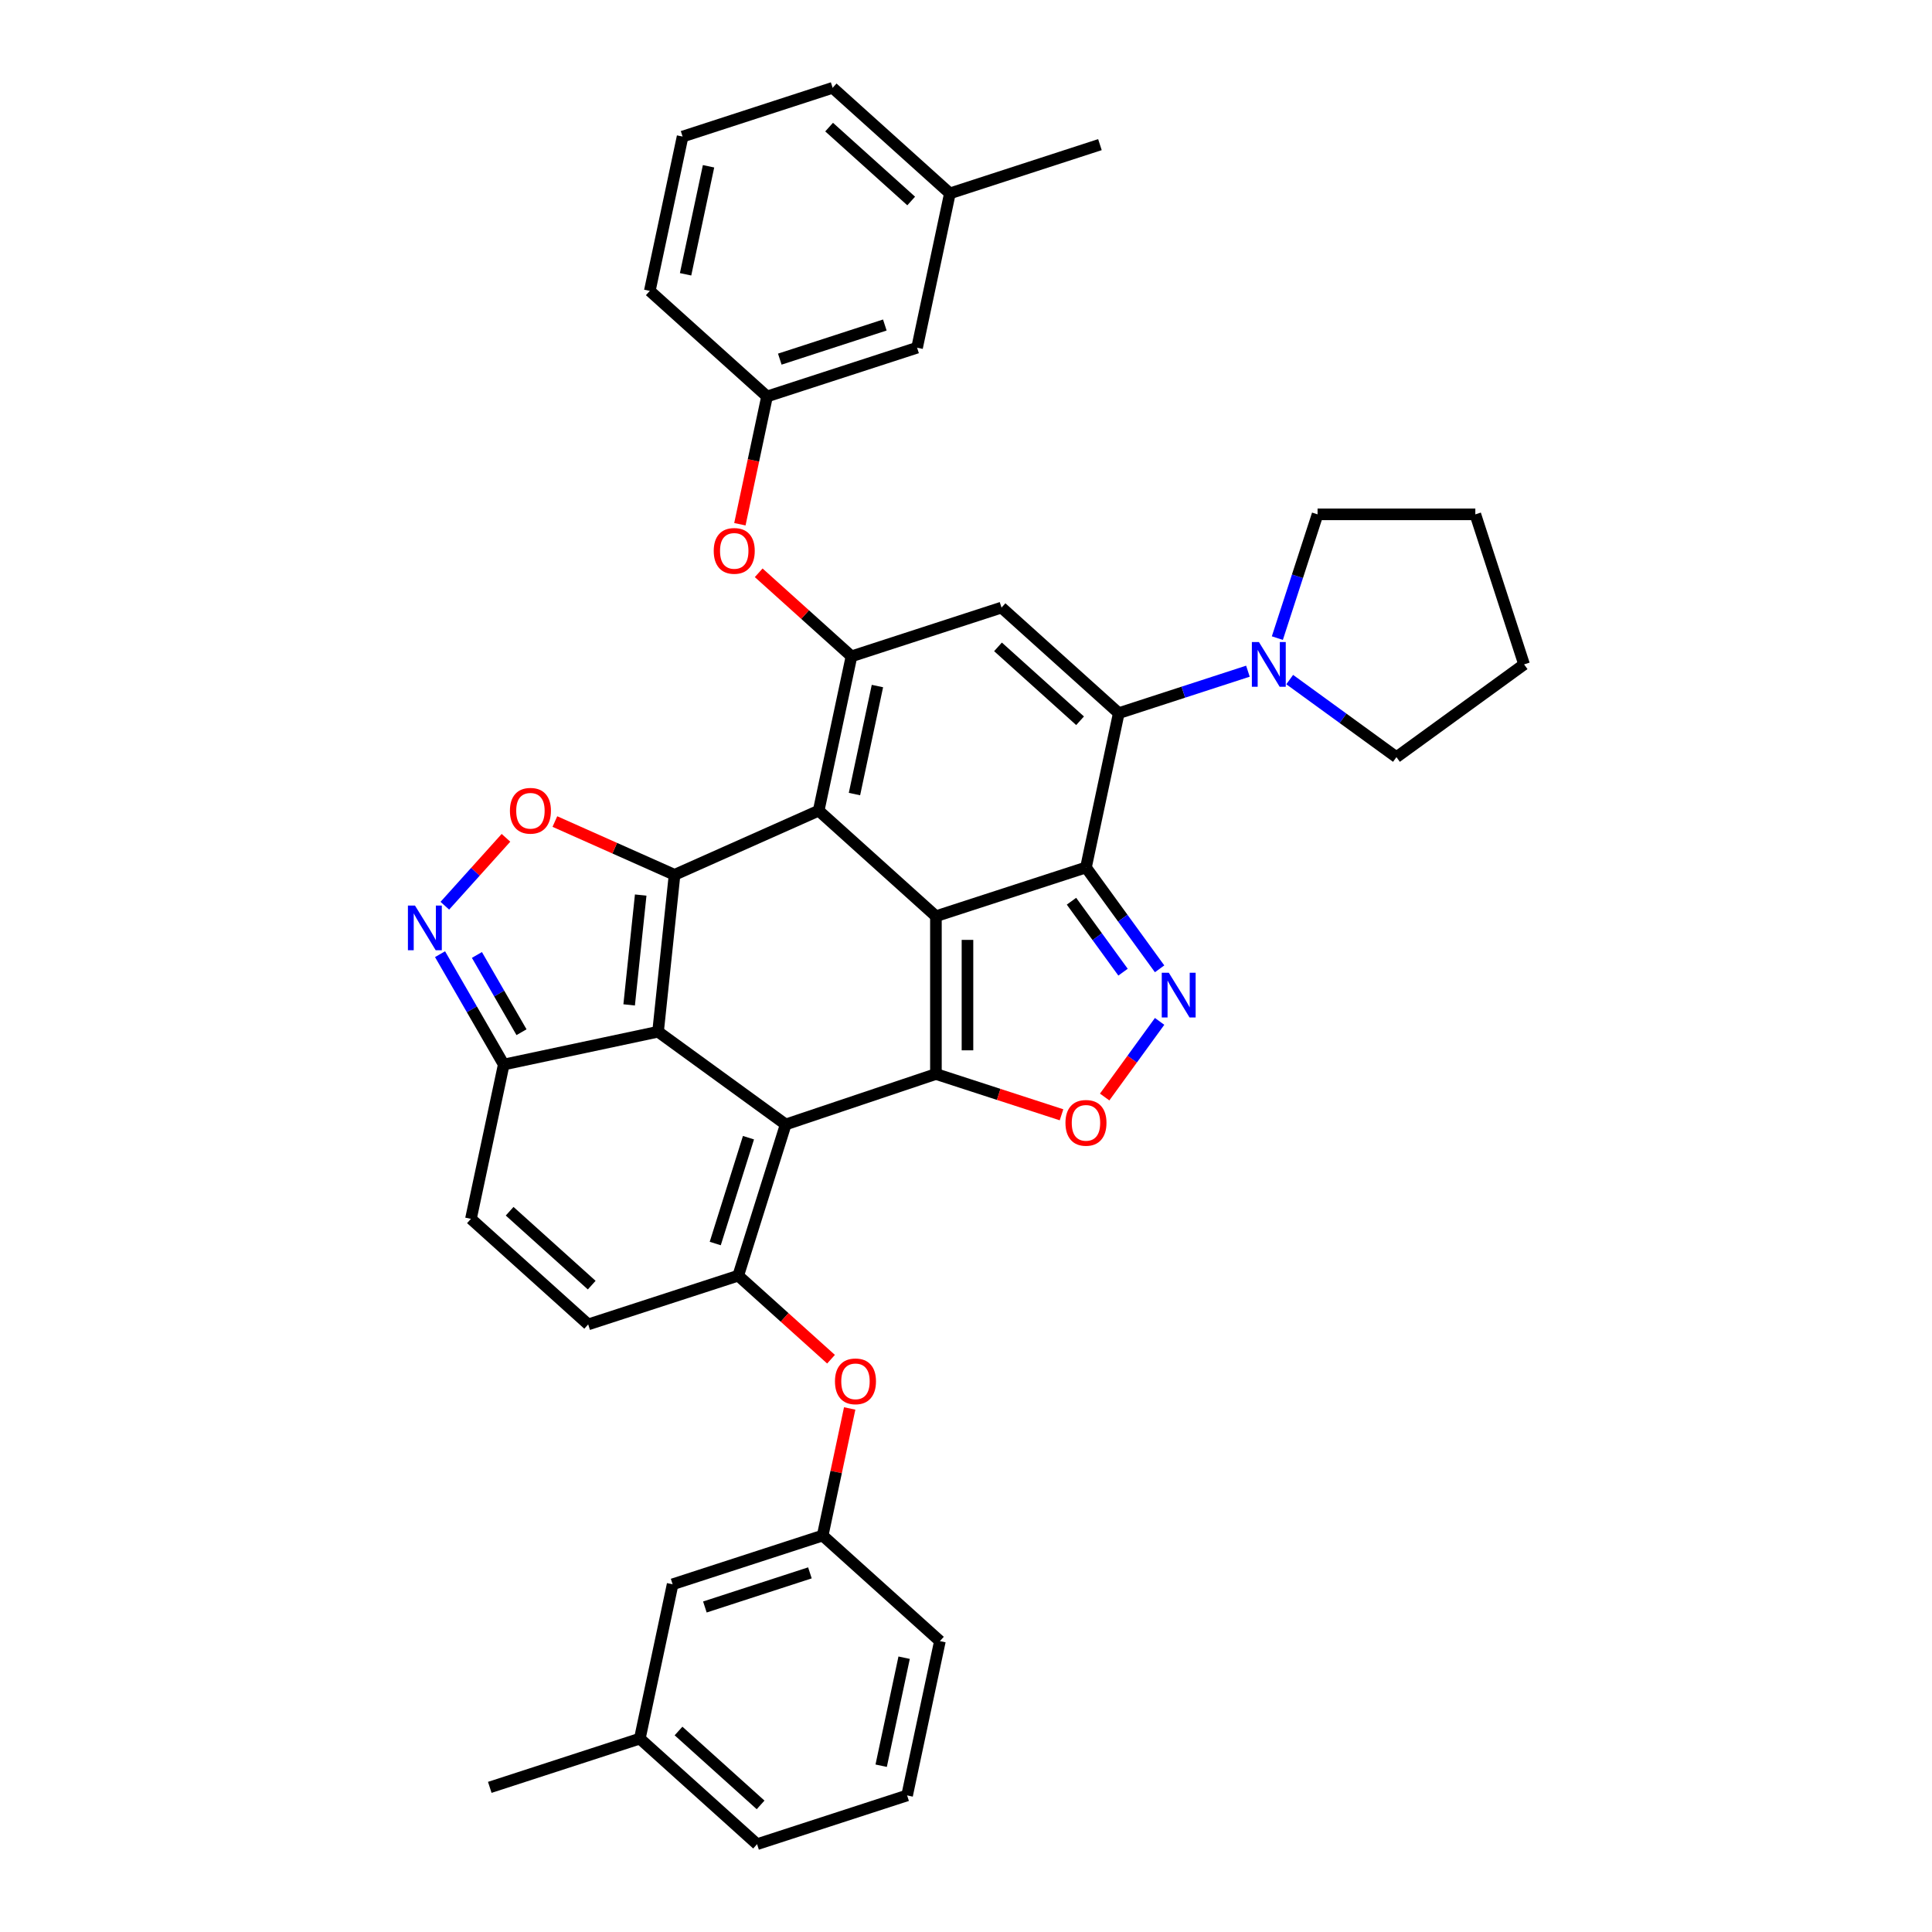 <?xml version='1.0' encoding='iso-8859-1'?>
<svg version='1.1' baseProfile='full'
              xmlns='http://www.w3.org/2000/svg'
                      xmlns:rdkit='http://www.rdkit.org/xml'
                      xmlns:xlink='http://www.w3.org/1999/xlink'
                  xml:space='preserve'
width='1000px' height='1000px' viewBox='0 0 1000 1000'>
<!-- END OF HEADER -->
<rect style='opacity:1.0;fill:#FFFFFF;stroke:none' width='1000' height='1000' x='0' y='0'> </rect>
<path class='bond-0' d='M 484.432,474.236 L 423.747,419.595' style='fill:none;fill-rule:evenodd;stroke:#000000;stroke-width:6px;stroke-linecap:butt;stroke-linejoin:miter;stroke-opacity:1' />
<path class='bond-3' d='M 484.432,474.236 L 562.095,449.001' style='fill:none;fill-rule:evenodd;stroke:#000000;stroke-width:6px;stroke-linecap:butt;stroke-linejoin:miter;stroke-opacity:1' />
<path class='bond-4' d='M 484.432,474.236 L 484.432,555.895' style='fill:none;fill-rule:evenodd;stroke:#000000;stroke-width:6px;stroke-linecap:butt;stroke-linejoin:miter;stroke-opacity:1' />
<path class='bond-4' d='M 500.764,486.484 L 500.764,543.646' style='fill:none;fill-rule:evenodd;stroke:#000000;stroke-width:6px;stroke-linecap:butt;stroke-linejoin:miter;stroke-opacity:1' />
<path class='bond-5' d='M 423.747,419.595 L 349.148,452.809' style='fill:none;fill-rule:evenodd;stroke:#000000;stroke-width:6px;stroke-linecap:butt;stroke-linejoin:miter;stroke-opacity:1' />
<path class='bond-7' d='M 423.747,419.595 L 440.725,339.72' style='fill:none;fill-rule:evenodd;stroke:#000000;stroke-width:6px;stroke-linecap:butt;stroke-linejoin:miter;stroke-opacity:1' />
<path class='bond-7' d='M 442.269,411.009 L 454.153,355.097' style='fill:none;fill-rule:evenodd;stroke:#000000;stroke-width:6px;stroke-linecap:butt;stroke-linejoin:miter;stroke-opacity:1' />
<path class='bond-1' d='M 406.676,582.019 L 484.432,555.895' style='fill:none;fill-rule:evenodd;stroke:#000000;stroke-width:6px;stroke-linecap:butt;stroke-linejoin:miter;stroke-opacity:1' />
<path class='bond-2' d='M 406.676,582.019 L 340.612,534.021' style='fill:none;fill-rule:evenodd;stroke:#000000;stroke-width:6px;stroke-linecap:butt;stroke-linejoin:miter;stroke-opacity:1' />
<path class='bond-9' d='M 406.676,582.019 L 382.107,660.28' style='fill:none;fill-rule:evenodd;stroke:#000000;stroke-width:6px;stroke-linecap:butt;stroke-linejoin:miter;stroke-opacity:1' />
<path class='bond-9' d='M 387.408,588.866 L 370.21,643.649' style='fill:none;fill-rule:evenodd;stroke:#000000;stroke-width:6px;stroke-linecap:butt;stroke-linejoin:miter;stroke-opacity:1' />
<path class='bond-14' d='M 340.612,534.021 L 260.737,550.999' style='fill:none;fill-rule:evenodd;stroke:#000000;stroke-width:6px;stroke-linecap:butt;stroke-linejoin:miter;stroke-opacity:1' />
<path class='bond-39' d='M 340.612,534.021 L 349.148,452.809' style='fill:none;fill-rule:evenodd;stroke:#000000;stroke-width:6px;stroke-linecap:butt;stroke-linejoin:miter;stroke-opacity:1' />
<path class='bond-39' d='M 325.65,520.132 L 331.625,463.283' style='fill:none;fill-rule:evenodd;stroke:#000000;stroke-width:6px;stroke-linecap:butt;stroke-linejoin:miter;stroke-opacity:1' />
<path class='bond-6' d='M 562.095,449.001 L 579.073,369.127' style='fill:none;fill-rule:evenodd;stroke:#000000;stroke-width:6px;stroke-linecap:butt;stroke-linejoin:miter;stroke-opacity:1' />
<path class='bond-8' d='M 562.095,449.001 L 581.152,475.231' style='fill:none;fill-rule:evenodd;stroke:#000000;stroke-width:6px;stroke-linecap:butt;stroke-linejoin:miter;stroke-opacity:1' />
<path class='bond-8' d='M 581.152,475.231 L 600.209,501.461' style='fill:none;fill-rule:evenodd;stroke:#0000FF;stroke-width:6px;stroke-linecap:butt;stroke-linejoin:miter;stroke-opacity:1' />
<path class='bond-8' d='M 554.599,466.47 L 567.939,484.831' style='fill:none;fill-rule:evenodd;stroke:#000000;stroke-width:6px;stroke-linecap:butt;stroke-linejoin:miter;stroke-opacity:1' />
<path class='bond-8' d='M 567.939,484.831 L 581.279,503.192' style='fill:none;fill-rule:evenodd;stroke:#0000FF;stroke-width:6px;stroke-linecap:butt;stroke-linejoin:miter;stroke-opacity:1' />
<path class='bond-11' d='M 484.432,555.895 L 516.935,566.456' style='fill:none;fill-rule:evenodd;stroke:#000000;stroke-width:6px;stroke-linecap:butt;stroke-linejoin:miter;stroke-opacity:1' />
<path class='bond-11' d='M 516.935,566.456 L 549.437,577.016' style='fill:none;fill-rule:evenodd;stroke:#FF0000;stroke-width:6px;stroke-linecap:butt;stroke-linejoin:miter;stroke-opacity:1' />
<path class='bond-12' d='M 349.148,452.809 L 318.177,439.019' style='fill:none;fill-rule:evenodd;stroke:#000000;stroke-width:6px;stroke-linecap:butt;stroke-linejoin:miter;stroke-opacity:1' />
<path class='bond-12' d='M 318.177,439.019 L 287.205,425.23' style='fill:none;fill-rule:evenodd;stroke:#FF0000;stroke-width:6px;stroke-linecap:butt;stroke-linejoin:miter;stroke-opacity:1' />
<path class='bond-10' d='M 579.073,369.127 L 518.388,314.486' style='fill:none;fill-rule:evenodd;stroke:#000000;stroke-width:6px;stroke-linecap:butt;stroke-linejoin:miter;stroke-opacity:1' />
<path class='bond-10' d='M 559.042,373.067 L 516.562,334.819' style='fill:none;fill-rule:evenodd;stroke:#000000;stroke-width:6px;stroke-linecap:butt;stroke-linejoin:miter;stroke-opacity:1' />
<path class='bond-15' d='M 579.073,369.127 L 612.498,358.266' style='fill:none;fill-rule:evenodd;stroke:#000000;stroke-width:6px;stroke-linecap:butt;stroke-linejoin:miter;stroke-opacity:1' />
<path class='bond-15' d='M 612.498,358.266 L 645.923,347.405' style='fill:none;fill-rule:evenodd;stroke:#0000FF;stroke-width:6px;stroke-linecap:butt;stroke-linejoin:miter;stroke-opacity:1' />
<path class='bond-18' d='M 440.725,339.72 L 416.711,318.098' style='fill:none;fill-rule:evenodd;stroke:#000000;stroke-width:6px;stroke-linecap:butt;stroke-linejoin:miter;stroke-opacity:1' />
<path class='bond-18' d='M 416.711,318.098 L 392.698,296.476' style='fill:none;fill-rule:evenodd;stroke:#FF0000;stroke-width:6px;stroke-linecap:butt;stroke-linejoin:miter;stroke-opacity:1' />
<path class='bond-40' d='M 440.725,339.72 L 518.388,314.486' style='fill:none;fill-rule:evenodd;stroke:#000000;stroke-width:6px;stroke-linecap:butt;stroke-linejoin:miter;stroke-opacity:1' />
<path class='bond-38' d='M 600.209,528.67 L 585.988,548.242' style='fill:none;fill-rule:evenodd;stroke:#0000FF;stroke-width:6px;stroke-linecap:butt;stroke-linejoin:miter;stroke-opacity:1' />
<path class='bond-38' d='M 585.988,548.242 L 571.768,567.814' style='fill:none;fill-rule:evenodd;stroke:#FF0000;stroke-width:6px;stroke-linecap:butt;stroke-linejoin:miter;stroke-opacity:1' />
<path class='bond-16' d='M 382.107,660.28 L 304.444,685.514' style='fill:none;fill-rule:evenodd;stroke:#000000;stroke-width:6px;stroke-linecap:butt;stroke-linejoin:miter;stroke-opacity:1' />
<path class='bond-19' d='M 382.107,660.28 L 406.12,681.902' style='fill:none;fill-rule:evenodd;stroke:#000000;stroke-width:6px;stroke-linecap:butt;stroke-linejoin:miter;stroke-opacity:1' />
<path class='bond-19' d='M 406.12,681.902 L 430.134,703.524' style='fill:none;fill-rule:evenodd;stroke:#FF0000;stroke-width:6px;stroke-linecap:butt;stroke-linejoin:miter;stroke-opacity:1' />
<path class='bond-13' d='M 261.891,433.652 L 246.069,451.225' style='fill:none;fill-rule:evenodd;stroke:#FF0000;stroke-width:6px;stroke-linecap:butt;stroke-linejoin:miter;stroke-opacity:1' />
<path class='bond-13' d='M 246.069,451.225 L 230.246,468.797' style='fill:none;fill-rule:evenodd;stroke:#0000FF;stroke-width:6px;stroke-linecap:butt;stroke-linejoin:miter;stroke-opacity:1' />
<path class='bond-41' d='M 227.762,493.884 L 244.25,522.441' style='fill:none;fill-rule:evenodd;stroke:#0000FF;stroke-width:6px;stroke-linecap:butt;stroke-linejoin:miter;stroke-opacity:1' />
<path class='bond-41' d='M 244.25,522.441 L 260.737,550.999' style='fill:none;fill-rule:evenodd;stroke:#000000;stroke-width:6px;stroke-linecap:butt;stroke-linejoin:miter;stroke-opacity:1' />
<path class='bond-41' d='M 246.852,494.285 L 258.393,514.275' style='fill:none;fill-rule:evenodd;stroke:#0000FF;stroke-width:6px;stroke-linecap:butt;stroke-linejoin:miter;stroke-opacity:1' />
<path class='bond-41' d='M 258.393,514.275 L 269.935,534.265' style='fill:none;fill-rule:evenodd;stroke:#000000;stroke-width:6px;stroke-linecap:butt;stroke-linejoin:miter;stroke-opacity:1' />
<path class='bond-42' d='M 260.737,550.999 L 243.759,630.873' style='fill:none;fill-rule:evenodd;stroke:#000000;stroke-width:6px;stroke-linecap:butt;stroke-linejoin:miter;stroke-opacity:1' />
<path class='bond-26' d='M 661.156,330.288 L 671.562,298.259' style='fill:none;fill-rule:evenodd;stroke:#0000FF;stroke-width:6px;stroke-linecap:butt;stroke-linejoin:miter;stroke-opacity:1' />
<path class='bond-26' d='M 671.562,298.259 L 681.969,266.23' style='fill:none;fill-rule:evenodd;stroke:#000000;stroke-width:6px;stroke-linecap:butt;stroke-linejoin:miter;stroke-opacity:1' />
<path class='bond-27' d='M 667.547,351.748 L 695.173,371.819' style='fill:none;fill-rule:evenodd;stroke:#0000FF;stroke-width:6px;stroke-linecap:butt;stroke-linejoin:miter;stroke-opacity:1' />
<path class='bond-27' d='M 695.173,371.819 L 722.799,391.891' style='fill:none;fill-rule:evenodd;stroke:#000000;stroke-width:6px;stroke-linecap:butt;stroke-linejoin:miter;stroke-opacity:1' />
<path class='bond-17' d='M 304.444,685.514 L 243.759,630.873' style='fill:none;fill-rule:evenodd;stroke:#000000;stroke-width:6px;stroke-linecap:butt;stroke-linejoin:miter;stroke-opacity:1' />
<path class='bond-17' d='M 306.269,665.181 L 263.79,626.933' style='fill:none;fill-rule:evenodd;stroke:#000000;stroke-width:6px;stroke-linecap:butt;stroke-linejoin:miter;stroke-opacity:1' />
<path class='bond-20' d='M 382.96,271.344 L 389.989,238.274' style='fill:none;fill-rule:evenodd;stroke:#FF0000;stroke-width:6px;stroke-linecap:butt;stroke-linejoin:miter;stroke-opacity:1' />
<path class='bond-20' d='M 389.989,238.274 L 397.018,205.204' style='fill:none;fill-rule:evenodd;stroke:#000000;stroke-width:6px;stroke-linecap:butt;stroke-linejoin:miter;stroke-opacity:1' />
<path class='bond-21' d='M 439.795,729.015 L 432.804,761.905' style='fill:none;fill-rule:evenodd;stroke:#FF0000;stroke-width:6px;stroke-linecap:butt;stroke-linejoin:miter;stroke-opacity:1' />
<path class='bond-21' d='M 432.804,761.905 L 425.813,794.796' style='fill:none;fill-rule:evenodd;stroke:#000000;stroke-width:6px;stroke-linecap:butt;stroke-linejoin:miter;stroke-opacity:1' />
<path class='bond-22' d='M 397.018,205.204 L 474.681,179.97' style='fill:none;fill-rule:evenodd;stroke:#000000;stroke-width:6px;stroke-linecap:butt;stroke-linejoin:miter;stroke-opacity:1' />
<path class='bond-22' d='M 403.621,185.887 L 457.985,168.223' style='fill:none;fill-rule:evenodd;stroke:#000000;stroke-width:6px;stroke-linecap:butt;stroke-linejoin:miter;stroke-opacity:1' />
<path class='bond-30' d='M 397.018,205.204 L 336.334,150.564' style='fill:none;fill-rule:evenodd;stroke:#000000;stroke-width:6px;stroke-linecap:butt;stroke-linejoin:miter;stroke-opacity:1' />
<path class='bond-23' d='M 425.813,794.796 L 348.151,820.03' style='fill:none;fill-rule:evenodd;stroke:#000000;stroke-width:6px;stroke-linecap:butt;stroke-linejoin:miter;stroke-opacity:1' />
<path class='bond-23' d='M 419.211,814.113 L 364.847,831.777' style='fill:none;fill-rule:evenodd;stroke:#000000;stroke-width:6px;stroke-linecap:butt;stroke-linejoin:miter;stroke-opacity:1' />
<path class='bond-31' d='M 425.813,794.796 L 486.498,849.436' style='fill:none;fill-rule:evenodd;stroke:#000000;stroke-width:6px;stroke-linecap:butt;stroke-linejoin:miter;stroke-opacity:1' />
<path class='bond-24' d='M 474.681,179.97 L 491.659,100.095' style='fill:none;fill-rule:evenodd;stroke:#000000;stroke-width:6px;stroke-linecap:butt;stroke-linejoin:miter;stroke-opacity:1' />
<path class='bond-25' d='M 348.151,820.03 L 331.173,899.905' style='fill:none;fill-rule:evenodd;stroke:#000000;stroke-width:6px;stroke-linecap:butt;stroke-linejoin:miter;stroke-opacity:1' />
<path class='bond-34' d='M 491.659,100.095 L 569.322,74.861' style='fill:none;fill-rule:evenodd;stroke:#000000;stroke-width:6px;stroke-linecap:butt;stroke-linejoin:miter;stroke-opacity:1' />
<path class='bond-44' d='M 491.659,100.095 L 430.974,45.455' style='fill:none;fill-rule:evenodd;stroke:#000000;stroke-width:6px;stroke-linecap:butt;stroke-linejoin:miter;stroke-opacity:1' />
<path class='bond-44' d='M 471.628,104.036 L 429.149,65.788' style='fill:none;fill-rule:evenodd;stroke:#000000;stroke-width:6px;stroke-linecap:butt;stroke-linejoin:miter;stroke-opacity:1' />
<path class='bond-35' d='M 331.173,899.905 L 253.51,925.139' style='fill:none;fill-rule:evenodd;stroke:#000000;stroke-width:6px;stroke-linecap:butt;stroke-linejoin:miter;stroke-opacity:1' />
<path class='bond-45' d='M 331.173,899.905 L 391.857,954.545' style='fill:none;fill-rule:evenodd;stroke:#000000;stroke-width:6px;stroke-linecap:butt;stroke-linejoin:miter;stroke-opacity:1' />
<path class='bond-45' d='M 351.204,895.964 L 393.683,934.212' style='fill:none;fill-rule:evenodd;stroke:#000000;stroke-width:6px;stroke-linecap:butt;stroke-linejoin:miter;stroke-opacity:1' />
<path class='bond-37' d='M 681.969,266.23 L 763.629,266.23' style='fill:none;fill-rule:evenodd;stroke:#000000;stroke-width:6px;stroke-linecap:butt;stroke-linejoin:miter;stroke-opacity:1' />
<path class='bond-36' d='M 722.799,391.891 L 788.863,343.892' style='fill:none;fill-rule:evenodd;stroke:#000000;stroke-width:6px;stroke-linecap:butt;stroke-linejoin:miter;stroke-opacity:1' />
<path class='bond-28' d='M 353.312,70.689 L 336.334,150.564' style='fill:none;fill-rule:evenodd;stroke:#000000;stroke-width:6px;stroke-linecap:butt;stroke-linejoin:miter;stroke-opacity:1' />
<path class='bond-28' d='M 366.74,86.066 L 354.855,141.978' style='fill:none;fill-rule:evenodd;stroke:#000000;stroke-width:6px;stroke-linecap:butt;stroke-linejoin:miter;stroke-opacity:1' />
<path class='bond-32' d='M 353.312,70.689 L 430.974,45.455' style='fill:none;fill-rule:evenodd;stroke:#000000;stroke-width:6px;stroke-linecap:butt;stroke-linejoin:miter;stroke-opacity:1' />
<path class='bond-29' d='M 469.52,929.311 L 486.498,849.436' style='fill:none;fill-rule:evenodd;stroke:#000000;stroke-width:6px;stroke-linecap:butt;stroke-linejoin:miter;stroke-opacity:1' />
<path class='bond-29' d='M 456.092,913.935 L 467.976,858.022' style='fill:none;fill-rule:evenodd;stroke:#000000;stroke-width:6px;stroke-linecap:butt;stroke-linejoin:miter;stroke-opacity:1' />
<path class='bond-33' d='M 469.52,929.311 L 391.857,954.545' style='fill:none;fill-rule:evenodd;stroke:#000000;stroke-width:6px;stroke-linecap:butt;stroke-linejoin:miter;stroke-opacity:1' />
<path class='bond-43' d='M 788.863,343.892 L 763.629,266.23' style='fill:none;fill-rule:evenodd;stroke:#000000;stroke-width:6px;stroke-linecap:butt;stroke-linejoin:miter;stroke-opacity:1' />
<path  class='atom-9' d='M 604.981 503.502
L 612.559 515.751
Q 613.31 516.96, 614.519 519.148
Q 615.727 521.337, 615.793 521.467
L 615.793 503.502
L 618.863 503.502
L 618.863 526.628
L 615.695 526.628
L 607.561 513.236
Q 606.614 511.668, 605.601 509.872
Q 604.622 508.075, 604.328 507.52
L 604.328 526.628
L 601.323 526.628
L 601.323 503.502
L 604.981 503.502
' fill='#0000FF'/>
<path  class='atom-12' d='M 551.479 581.194
Q 551.479 575.641, 554.223 572.538
Q 556.966 569.435, 562.095 569.435
Q 567.223 569.435, 569.967 572.538
Q 572.71 575.641, 572.71 581.194
Q 572.71 586.812, 569.934 590.014
Q 567.157 593.182, 562.095 593.182
Q 556.999 593.182, 554.223 590.014
Q 551.479 586.845, 551.479 581.194
M 562.095 590.569
Q 565.622 590.569, 567.517 588.217
Q 569.444 585.833, 569.444 581.194
Q 569.444 576.654, 567.517 574.368
Q 565.622 572.048, 562.095 572.048
Q 558.567 572.048, 556.64 574.335
Q 554.745 576.621, 554.745 581.194
Q 554.745 585.865, 556.64 588.217
Q 558.567 590.569, 562.095 590.569
' fill='#FF0000'/>
<path  class='atom-13' d='M 263.933 419.66
Q 263.933 414.107, 266.676 411.004
Q 269.42 407.901, 274.548 407.901
Q 279.676 407.901, 282.42 411.004
Q 285.164 414.107, 285.164 419.66
Q 285.164 425.278, 282.388 428.479
Q 279.611 431.648, 274.548 431.648
Q 269.453 431.648, 266.676 428.479
Q 263.933 425.311, 263.933 419.66
M 274.548 429.035
Q 278.076 429.035, 279.97 426.683
Q 281.898 424.298, 281.898 419.66
Q 281.898 415.12, 279.97 412.833
Q 278.076 410.514, 274.548 410.514
Q 271.021 410.514, 269.093 412.801
Q 267.199 415.087, 267.199 419.66
Q 267.199 424.331, 269.093 426.683
Q 271.021 429.035, 274.548 429.035
' fill='#FF0000'/>
<path  class='atom-14' d='M 214.796 468.717
L 222.374 480.965
Q 223.125 482.174, 224.333 484.362
Q 225.542 486.551, 225.607 486.682
L 225.607 468.717
L 228.678 468.717
L 228.678 491.842
L 225.509 491.842
L 217.376 478.45
Q 216.429 476.882, 215.416 475.086
Q 214.436 473.289, 214.142 472.734
L 214.142 491.842
L 211.137 491.842
L 211.137 468.717
L 214.796 468.717
' fill='#0000FF'/>
<path  class='atom-16' d='M 651.623 332.329
L 659.201 344.578
Q 659.953 345.787, 661.161 347.975
Q 662.37 350.164, 662.435 350.295
L 662.435 332.329
L 665.505 332.329
L 665.505 355.455
L 662.337 355.455
L 654.204 342.063
Q 653.256 340.495, 652.244 338.699
Q 651.264 336.902, 650.97 336.347
L 650.97 355.455
L 647.965 355.455
L 647.965 332.329
L 651.623 332.329
' fill='#0000FF'/>
<path  class='atom-19' d='M 369.425 285.144
Q 369.425 279.592, 372.169 276.489
Q 374.912 273.386, 380.04 273.386
Q 385.169 273.386, 387.912 276.489
Q 390.656 279.592, 390.656 285.144
Q 390.656 290.763, 387.88 293.964
Q 385.103 297.132, 380.04 297.132
Q 374.945 297.132, 372.169 293.964
Q 369.425 290.795, 369.425 285.144
M 380.04 294.519
Q 383.568 294.519, 385.463 292.167
Q 387.39 289.783, 387.39 285.144
Q 387.39 280.604, 385.463 278.318
Q 383.568 275.999, 380.04 275.999
Q 376.513 275.999, 374.586 278.285
Q 372.691 280.572, 372.691 285.144
Q 372.691 289.815, 374.586 292.167
Q 376.513 294.519, 380.04 294.519
' fill='#FF0000'/>
<path  class='atom-20' d='M 432.176 714.986
Q 432.176 709.433, 434.919 706.33
Q 437.663 703.227, 442.791 703.227
Q 447.919 703.227, 450.663 706.33
Q 453.407 709.433, 453.407 714.986
Q 453.407 720.604, 450.631 723.805
Q 447.854 726.974, 442.791 726.974
Q 437.696 726.974, 434.919 723.805
Q 432.176 720.637, 432.176 714.986
M 442.791 724.361
Q 446.319 724.361, 448.213 722.009
Q 450.141 719.624, 450.141 714.986
Q 450.141 710.446, 448.213 708.159
Q 446.319 705.84, 442.791 705.84
Q 439.264 705.84, 437.336 708.127
Q 435.442 710.413, 435.442 714.986
Q 435.442 719.657, 437.336 722.009
Q 439.264 724.361, 442.791 724.361
' fill='#FF0000'/>
</svg>
